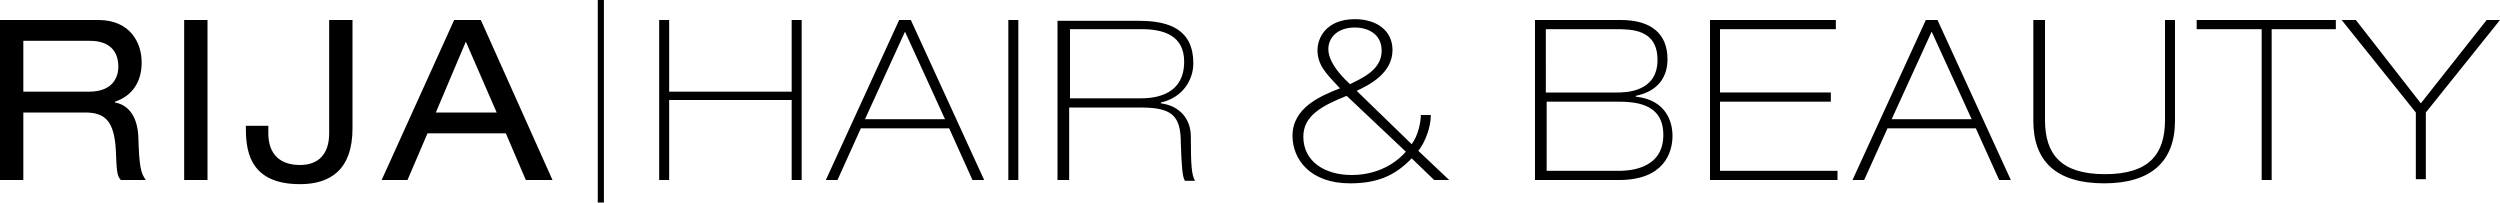 <?xml version="1.0" encoding="utf-8"?>
<!-- Generator: Adobe Illustrator 25.4.1, SVG Export Plug-In . SVG Version: 6.00 Build 0)  -->
<svg version="1.1" id="Ebene_1" xmlns="http://www.w3.org/2000/svg" xmlns:xlink="http://www.w3.org/1999/xlink" x="0px" y="0px"
	 viewBox="0 0 300 24.3" style="enable-background:new 0 0 300 24.3;" xml:space="preserve">
<style type="text/css">
	.st0{fill:none;stroke:#000000;stroke-width:0.737;}
</style>
<g>
	<g>
		<path d="M289.9,13.5v8h1.2v-8L300,2.4h-1.6l-7.9,10l-7.8-10H281L289.9,13.5z M263.7,3.5h7.7v18.1h1.2V3.5h7.7V2.4h-16.7V3.5z
			 M244,14.5c0,4.9,2.8,7.5,8.5,7.5c5.6,0,8.5-2.6,8.5-7.5V2.4h-1.2v12c0,4.1-1.9,6.5-7.2,6.5c-5.3,0-7.2-2.4-7.2-6.5v-12H244V14.5z
			 M231.8,3.8l4.8,10.5H227L231.8,3.8z M222.3,21.6h1.4l2.8-6.2h10.6l2.8,6.2h1.4l-8.8-19.2h-1.4L222.3,21.6z M205.2,21.6h15.3v-1.1
			h-14.1v-8.3h13.3v-1.1h-13.3V3.5h13.9V2.4h-15.1V21.6z M184.2,21.6h10.1c5.3,0,6.4-3.2,6.4-5.3c0-1.6-0.7-4.3-4.4-4.7v-0.1
			c2.9-0.6,3.8-2.5,3.8-4.4c0-3-1.9-4.7-5.6-4.7h-10.3V21.6z M185.5,12.2h8.3c2.1,0,5.8,0,5.8,4c0,4.3-4.5,4.3-5.4,4.3h-8.6V12.2z
			 M185.5,3.5h8.3c2,0,5.1,0,5.1,3.7c0,3.9-3.9,3.9-4.9,3.9h-8.5V3.5z M168.7,18.2c-0.5,0.6-2.6,2.8-6.5,2.8c-3.2,0-5.8-1.6-5.8-4.6
			c0-2.5,2.2-3.7,5.2-4.9L168.7,18.2z M159.4,5.9c0-1.3,1-2.6,3.2-2.6c1.3,0,3.2,0.6,3.2,2.8c0,2.3-2.4,3.3-3.8,4
			C161.7,9.8,159.4,7.8,159.4,5.9 M162.8,10.9c1.5-0.7,4.3-2.1,4.3-4.9c0-2.4-2-3.7-4.5-3.7c-3.5,0-4.5,2.3-4.5,3.7
			c0,1.8,1,2.8,2.7,4.6c-2.3,0.9-5.7,2.3-5.7,5.7c0,2.8,2.1,5.7,6.9,5.7c3.1,0,5.3-0.8,7.4-3l2.7,2.6h1.8l-3.7-3.5
			c0.8-1,1.5-2.8,1.5-4.3h-1.2c0,1-0.4,2.6-1.1,3.5L162.8,10.9z M128.3,3.5h8.7c2.7,0,5.1,0.8,5.1,3.9c0,4.4-4.2,4.4-5.4,4.4h-8.3
			V3.5z M127.1,21.6h1.2v-8.7h8.5c3.8,0,4.9,0.9,4.9,4.3c0.1,2.9,0.2,4.1,0.5,4.5h1.2c-0.4-0.7-0.5-1.8-0.5-5.3c0-2.1-1.3-3.7-3.6-4
			v-0.1c2.7-0.6,3.9-2.8,3.9-4.7c0-4-2.8-5.1-6.5-5.1h-9.8V21.6z M121,21.6h1.2V2.4H121V21.6z M108.6,3.8l4.8,10.5h-9.6L108.6,3.8z
			 M99.1,21.6h1.4l2.8-6.2h10.6l2.8,6.2h1.4l-8.8-19.2h-1.4L99.1,21.6z M79.1,21.6h1.2V12H95v9.6h1.2V2.4H95V11H80.3V2.4h-1.2V21.6z
			 M63.1,21.6h3.2L57.7,2.4h-3.2l-8.7,19.2h3.1l2.4-5.6h9.4L63.1,21.6z M59.6,13.5h-7.3l3.6-8.5L59.6,13.5z M29.5,15.1
			c0,2.5,0.1,7,6.5,7c3.6,0,6.3-1.7,6.3-6.7v-13h-2.8V16c0,2.4-1.2,3.8-3.5,3.8c-2.4,0-3.8-1.3-3.8-3.8v-0.9H29.5z M22.1,21.6h2.8
			V2.4h-2.8V21.6z M2.8,11V4.9h8c2.3,0,3.4,1.2,3.4,3.1c0,1.3-0.7,3-3.5,3H2.8z M0,21.6h2.8v-8.1h7.4c2.4,0,3.5,1,3.7,4.5
			c0.1,2.3,0.1,3.1,0.6,3.6h3c-0.6-0.8-0.8-1.6-0.9-5.2c-0.1-2.3-1.1-3.8-2.8-4.1v-0.1c2.1-0.7,3.2-2.4,3.2-4.7
			c0-2.4-1.4-5.1-5.2-5.1H0V21.6z"/>
	</g>
	<g>
		<line class="st0" x1="72.1" y1="0" x2="72.1" y2="24.3"/>
	</g>
</g>
</svg>
